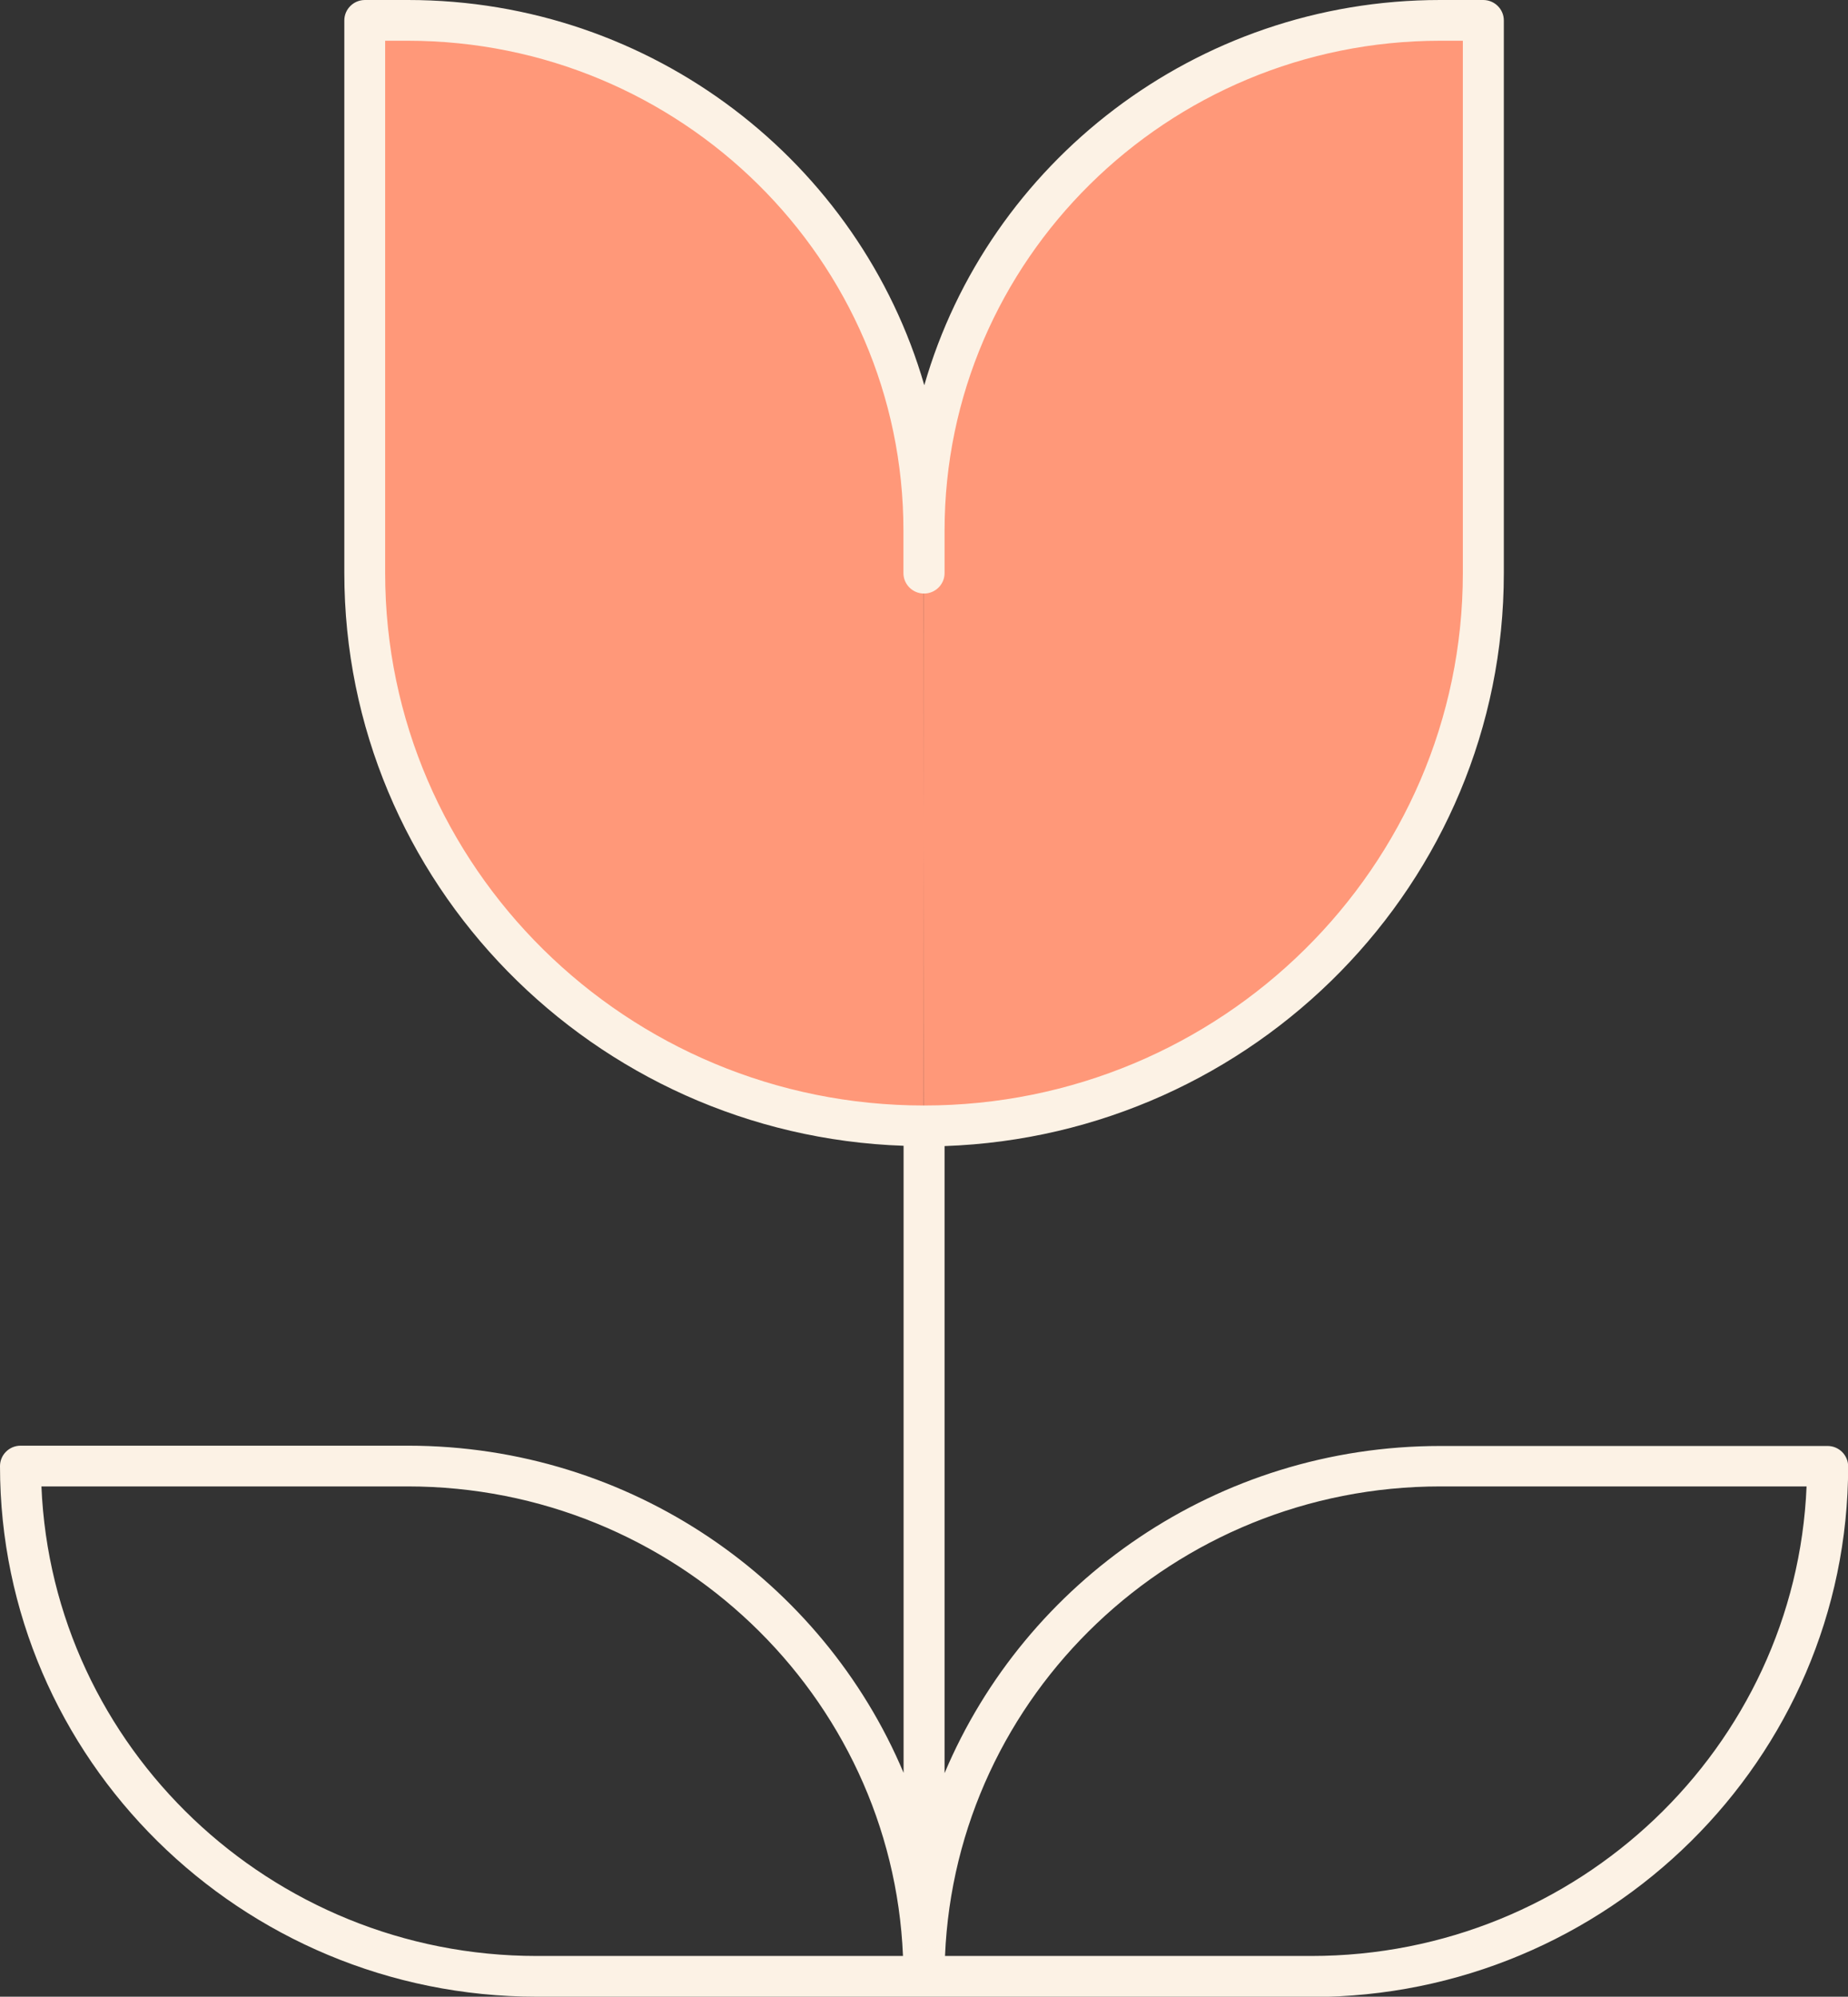 <?xml version="1.0" encoding="UTF-8"?>
<svg xmlns="http://www.w3.org/2000/svg" width="62" height="67" viewBox="0 0 62 67" fill="none">
  <rect x="0" y="0" width="62" height="67" fill="#333333" stroke="none"/>
  <g clip-path="url(#clip0_273_580)">
    <path d="M31 17.804C31 8.348 23.244 0.681 13.677 0.681H12.232V19.231C12.232 29.473 20.633 37.781 30.995 37.781M30.995 17.804C30.995 8.348 38.751 0.681 48.318 0.681H49.763V19.231C49.763 29.473 41.362 37.781 31 37.781M31 17.804V19.231V17.804Z" fill="#FF9879"></path>
    <path d="M43.992 67H18.013C8.076 67 0 59.01 0 49.196C0 48.818 0.31 48.51 0.69 48.51H13.682C21.168 48.51 27.605 53.049 30.315 59.488V38.447C19.908 38.089 11.552 29.602 11.552 19.226V0.686C11.552 0.308 11.862 0 12.242 0H13.687C21.909 0 28.855 5.474 31.01 12.927C33.15 5.474 40.102 0 48.318 0H49.763C50.143 0 50.453 0.308 50.453 0.686V19.236C50.453 29.612 42.097 38.094 31.69 38.457V59.498C34.406 53.054 40.837 48.52 48.323 48.52H61.315C61.695 48.52 62.005 48.828 62.005 49.206C62.005 59.025 53.929 67.01 43.997 67.01L43.992 67ZM31.705 65.633H43.992C52.934 65.633 60.245 58.627 60.61 49.877H48.323C39.381 49.877 32.07 56.882 31.705 65.633ZM1.39 49.877C1.755 58.623 9.071 65.633 18.008 65.633H30.295C29.93 56.887 22.614 49.877 13.677 49.877H1.39ZM12.922 1.367V19.231C12.922 29.08 21.033 37.095 31 37.095C40.967 37.095 49.078 29.08 49.078 19.231V1.367H48.323C39.151 1.367 31.69 8.74 31.69 17.804V19.231C31.69 19.609 31.38 19.917 31 19.917C30.62 19.917 30.31 19.609 30.31 19.231V17.804C30.31 8.74 22.849 1.367 13.677 1.367H12.922Z" fill="#FCF2E5"></path>
  </g>
  <defs>
    <clipPath id="clip0_273_580">
      <rect width="62" height="67" fill="white"></rect>
    </clipPath>
  </defs>
</svg>
